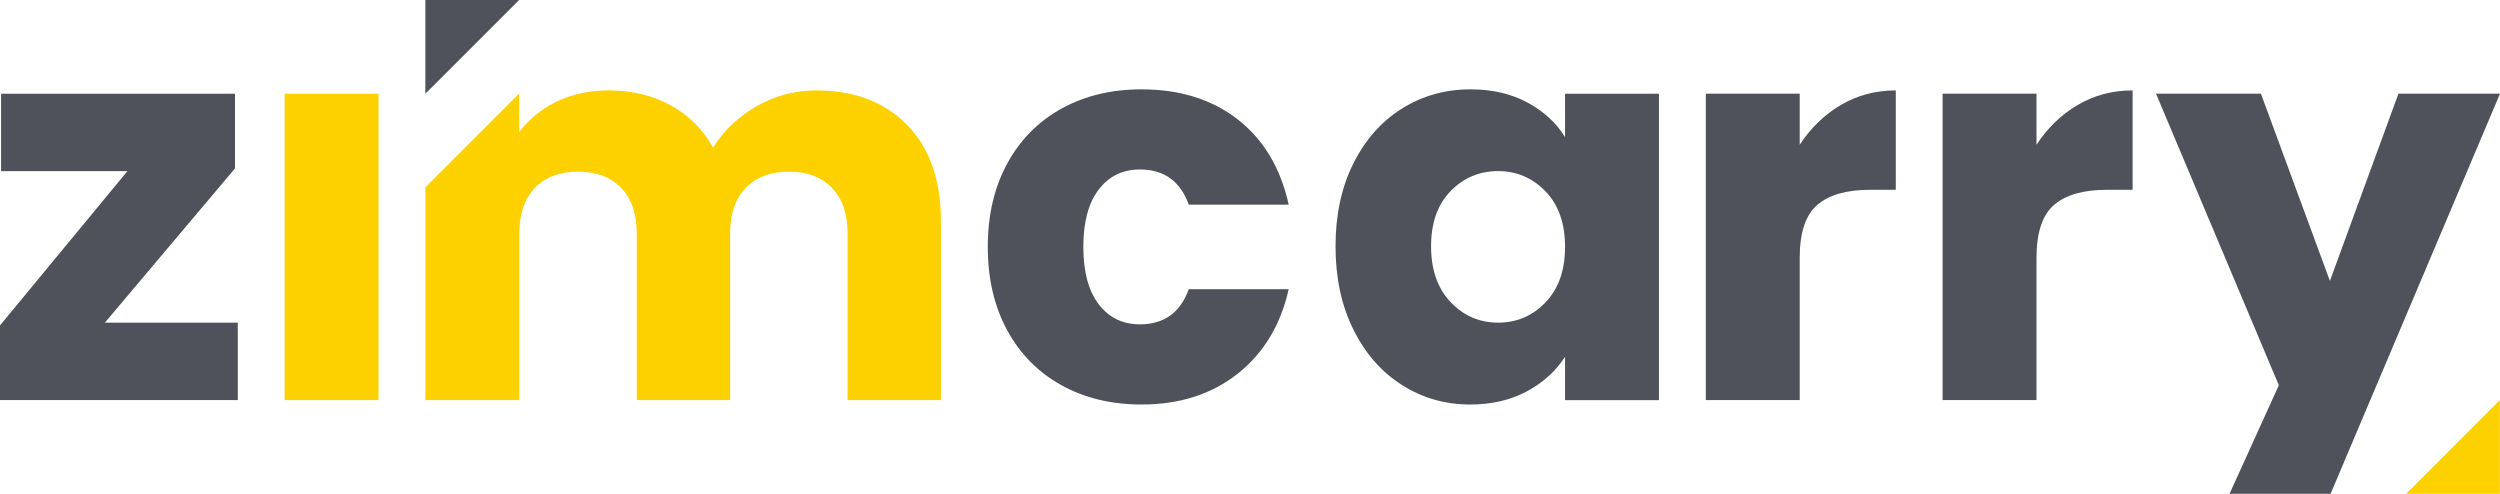 <?xml version="1.0" encoding="UTF-8"?>
<svg id="_레이어_2" data-name="레이어 2" xmlns="http://www.w3.org/2000/svg" viewBox="0 0 739.59 146.09">
  <defs>
    <style>
      .cls-1 {
        fill: #4f525b;
      }

      .cls-1, .cls-2 {
        stroke-width: 0px;
      }

      .cls-2 {
        fill: #fdd000;
      }
    </style>
  </defs>
  <g id="_레이어_1-2" data-name="레이어 1">
    <g>
      <path class="cls-1" d="m31.03,95.46h39.31v22.9H0v-22.09l37.69-45.64H.32v-22.9h69.2v22.09l-38.5,45.64Z"/>
      <rect class="cls-2" x="84.2" y="27.72" width="27.78" height="90.64"/>
      <path class="cls-1" d="m297.99,48.35c3.84-7.04,9.2-12.45,16.08-16.24,6.88-3.79,14.75-5.68,23.63-5.68,11.37,0,20.87,2.98,28.51,8.93,7.63,5.96,12.64,14.35,15.03,25.18h-29.56c-2.49-6.93-7.31-10.4-14.46-10.4-5.09,0-9.15,1.98-12.18,5.93-3.03,3.95-4.55,9.61-4.55,16.98s1.52,13.02,4.55,16.97c3.03,3.95,7.09,5.93,12.18,5.93,7.15,0,11.96-3.46,14.46-10.4h29.56c-2.38,10.61-7.42,18.95-15.11,25.02-7.69,6.07-17.17,9.1-28.43,9.1-8.88,0-16.76-1.89-23.63-5.68-6.88-3.79-12.24-9.2-16.08-16.24-3.84-7.04-5.77-15.27-5.77-24.69s1.92-17.65,5.77-24.69Z"/>
      <path class="cls-1" d="m400.38,48.35c3.52-7.04,8.31-12.45,14.38-16.24,6.06-3.79,12.83-5.68,20.3-5.68,6.39,0,11.99,1.3,16.81,3.9,4.82,2.6,8.53,6.01,11.13,10.23v-12.83h27.78v90.64h-27.78v-12.83c-2.71,4.22-6.47,7.64-11.29,10.23-4.82,2.6-10.42,3.9-16.81,3.9-7.37,0-14.08-1.92-20.14-5.77-6.07-3.84-10.86-9.31-14.38-16.41-3.52-7.09-5.28-15.29-5.28-24.61s1.76-17.49,5.28-24.53Zm56.85,8.28c-3.85-4-8.53-6.01-14.05-6.01s-10.21,1.98-14.05,5.93c-3.85,3.95-5.77,9.4-5.77,16.32s1.92,12.43,5.77,16.49c3.84,4.06,8.53,6.09,14.05,6.09s10.21-2,14.05-6.01c3.84-4,5.77-9.47,5.77-16.41s-1.92-12.4-5.77-16.41Z"/>
      <path class="cls-1" d="m544.6,31.05c4.87-2.87,10.29-4.3,16.24-4.3v29.4h-7.63c-6.93,0-12.13,1.49-15.59,4.47-3.47,2.98-5.2,8.2-5.2,15.67v42.07h-27.78V27.72h27.78v15.11c3.25-4.98,7.31-8.91,12.18-11.78Z"/>
      <path class="cls-1" d="m614.66,31.05c4.87-2.87,10.29-4.3,16.24-4.3v29.4h-7.64c-6.93,0-12.13,1.49-15.59,4.47-3.47,2.98-5.2,8.2-5.2,15.67v42.07h-27.78V27.72h27.78v15.11c3.25-4.98,7.31-8.91,12.18-11.78Z"/>
      <path class="cls-1" d="m739.59,27.72l-50.12,118.36h-29.89l14.58-32.11-36.33-86.25h31.03l20.41,55.39,20.27-55.39h30.05Z"/>
      <path class="cls-2" d="m268.37,36.98c-6.66-6.82-15.62-10.23-26.88-10.23-6.39,0-12.29,1.57-17.71,4.71-5.42,3.14-9.69,7.2-12.83,12.18-3.03-5.41-7.23-9.58-12.59-12.51-5.36-2.92-11.45-4.39-18.27-4.39-5.74,0-10.88,1.11-15.43,3.33-4.55,2.22-8.23,5.23-11.05,9.02v-11.37h-.05s-27.72,27.72-27.72,27.72v62.91h27.78v-49.22c0-5.85,1.54-10.37,4.63-13.56,3.09-3.19,7.33-4.79,12.75-4.79s9.67,1.6,12.75,4.79c3.09,3.2,4.63,7.72,4.63,13.56v49.22h27.61v-49.22c0-5.85,1.54-10.37,4.63-13.56,3.09-3.19,7.33-4.79,12.75-4.79s9.66,1.6,12.75,4.79c3.09,3.2,4.63,7.72,4.63,13.56v49.22h27.61v-52.95c0-12.13-3.33-21.6-9.99-28.43Z"/>
      <polygon class="cls-1" points="125.84 0 125.84 27.72 153.56 0 125.84 0"/>
      <polygon class="cls-2" points="739.54 146.09 739.54 118.36 711.82 146.09 739.54 146.09"/>
    </g>
  </g>
</svg>